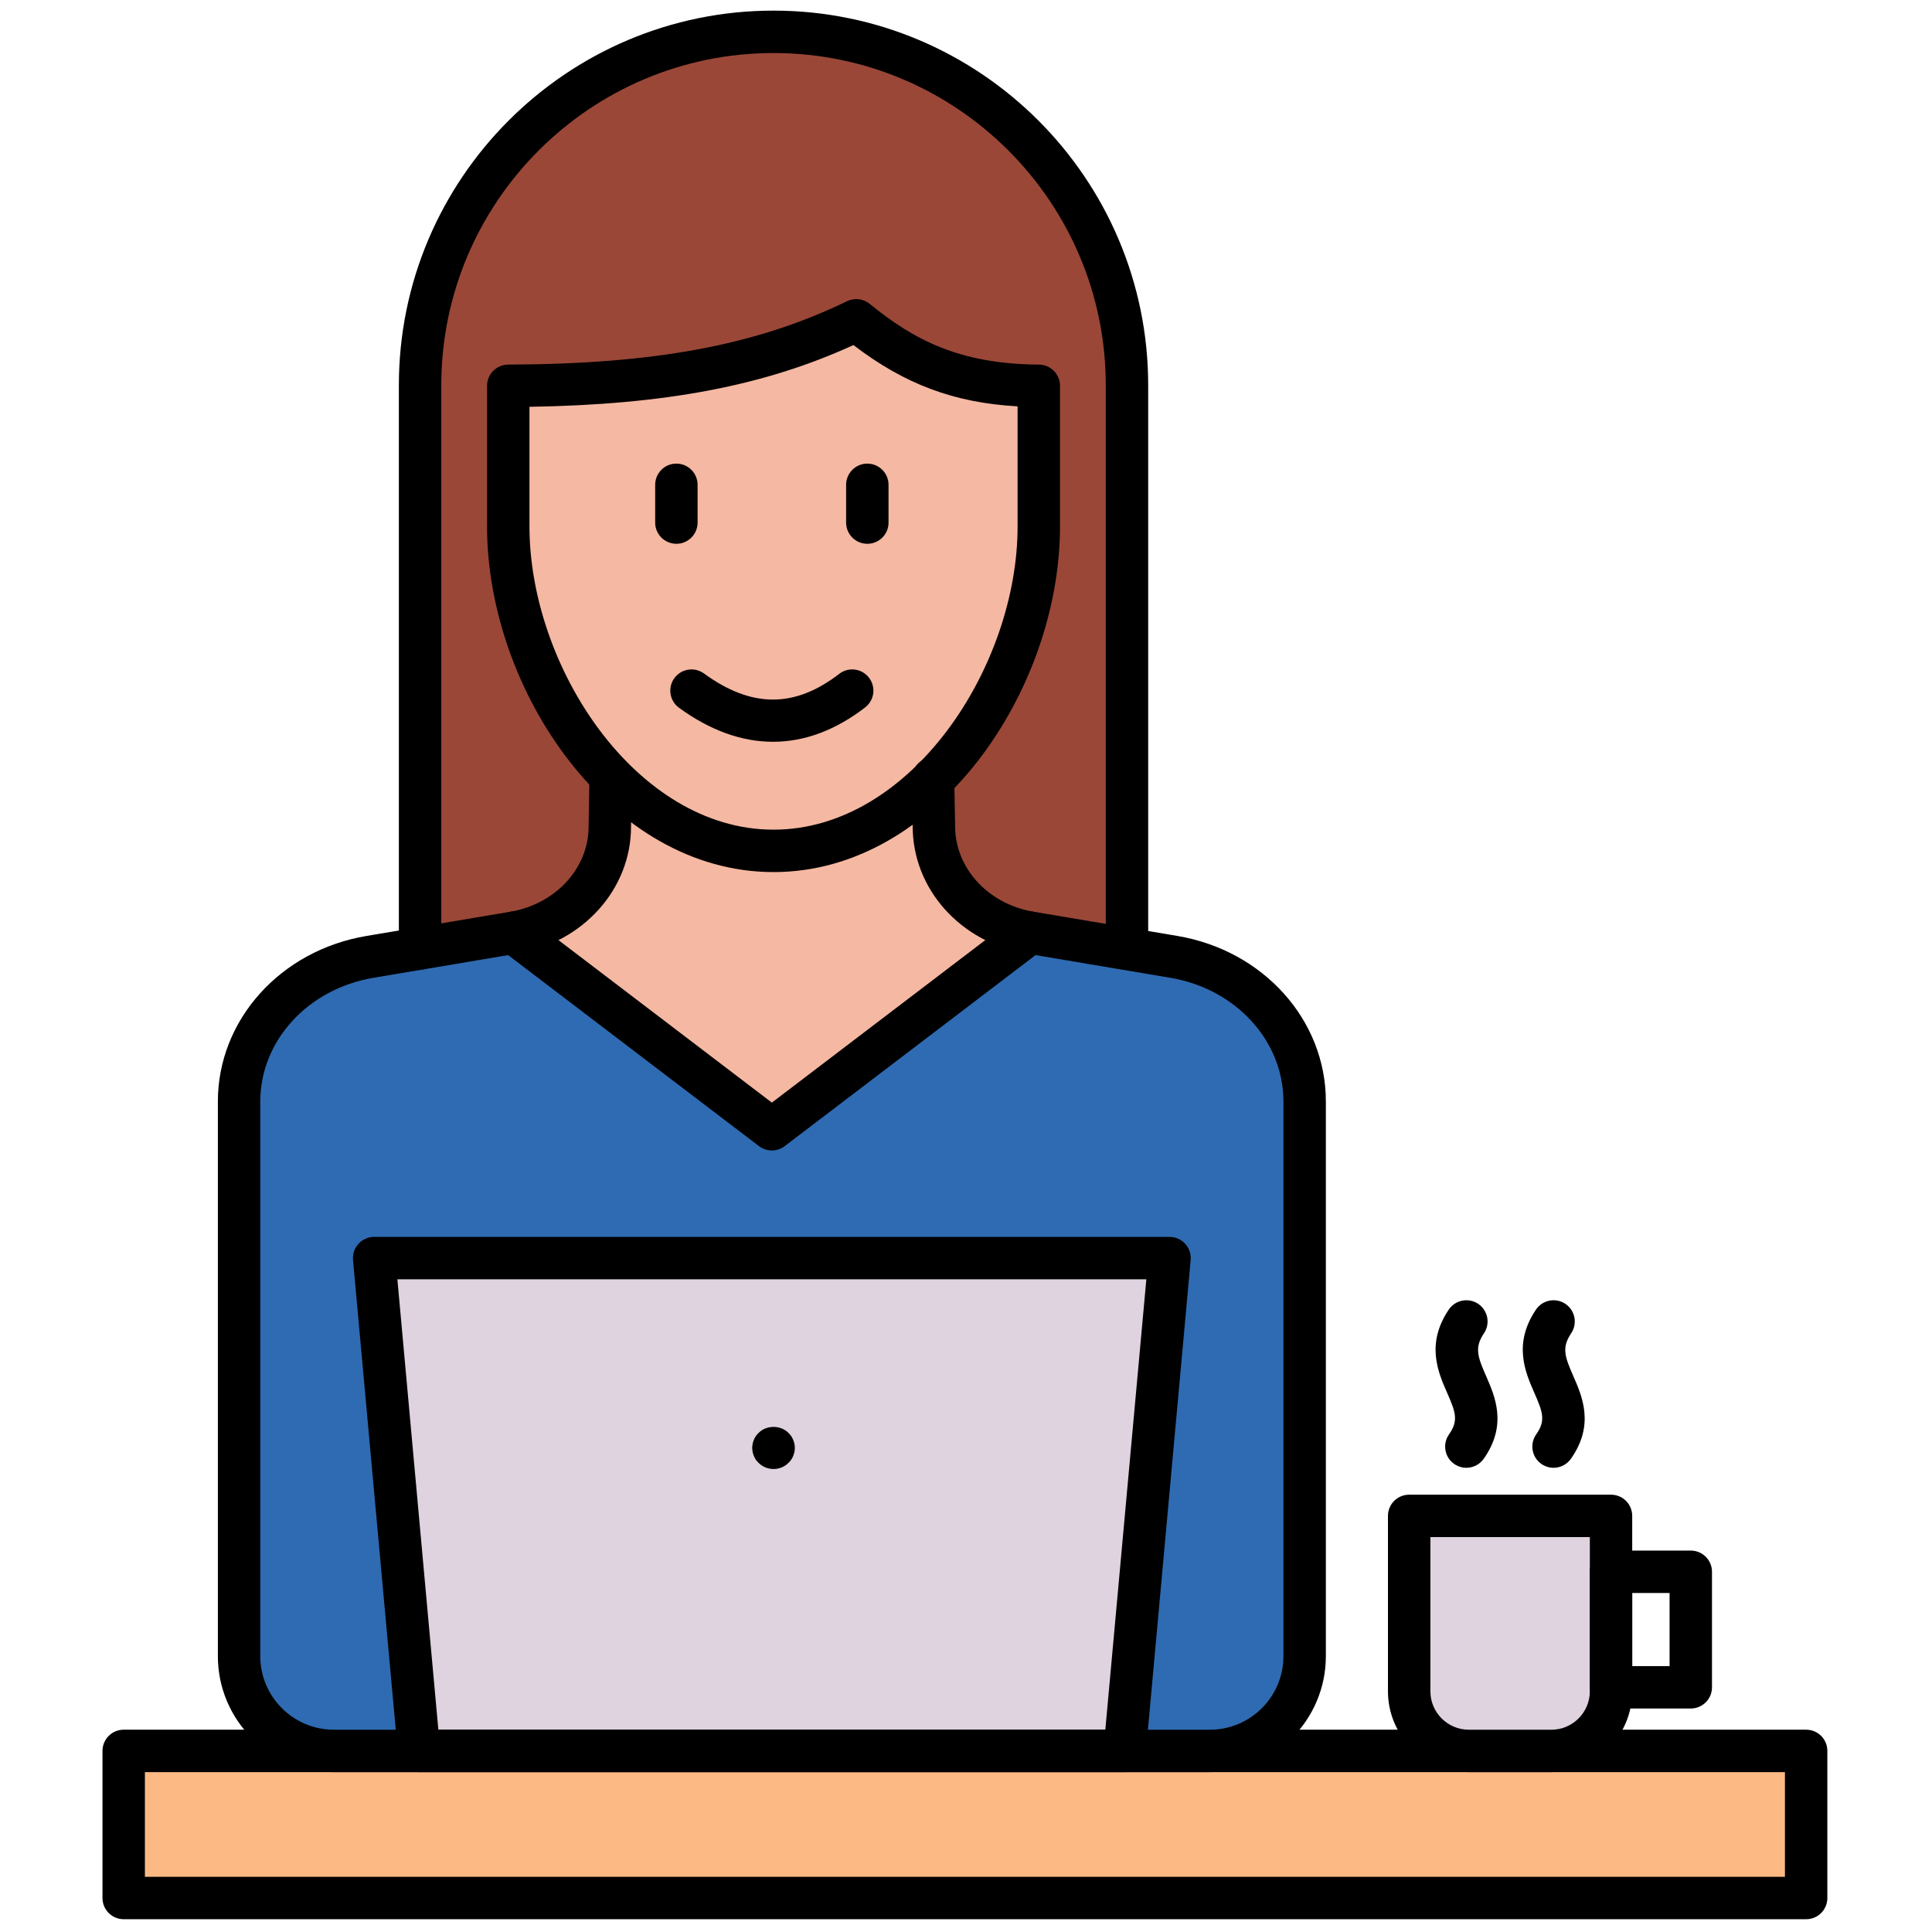 <svg xmlns="http://www.w3.org/2000/svg" xmlns:xlink="http://www.w3.org/1999/xlink" version="1.1" width="256" height="256" viewBox="0 0 256 256" xml:space="preserve">

<defs>
</defs>
<g style="stroke: none; stroke-width: 0; stroke-dasharray: none; stroke-linecap: butt; stroke-linejoin: miter; stroke-miterlimit: 10; fill: none; fill-rule: nonzero; opacity: 1;" transform="translate(1.407 1.407) scale(2.81 2.81)" >
	<rect x="5.33" y="82.06" rx="0" ry="0" width="79.34" height="6.94" style="stroke: none; stroke-width: 1; stroke-dasharray: none; stroke-linecap: butt; stroke-linejoin: miter; stroke-miterlimit: 10; fill: rgb(252,185,132); fill-rule: nonzero; opacity: 1;" transform=" matrix(1 0 0 1 0 0) "/>
	<path d="M 84.668 90 H 5.332 c -0.552 0 -1 -0.447 -1 -1 v -6.937 c 0 -0.553 0.448 -1 1 -1 h 79.336 c 0.553 0 1 0.447 1 1 V 89 C 85.668 89.553 85.221 90 84.668 90 z M 6.332 88 h 77.336 v -4.937 H 6.332 V 88 z" style="stroke: none; stroke-width: 1; stroke-dasharray: none; stroke-linecap: butt; stroke-linejoin: miter; stroke-miterlimit: 10; fill: rgb(0,0,0); fill-rule: nonzero; opacity: 1;" transform=" matrix(1 0 0 1 0 0) " stroke-linecap="round" />
	<path d="M 52.642 44.051 V 19.344 v -1.677 C 52.642 8.462 45.18 1 35.975 1 h 0 C 26.77 1 19.308 8.462 19.308 17.667 v 1.677 v 24.879 L 52.642 44.051 z" style="stroke: none; stroke-width: 1; stroke-dasharray: none; stroke-linecap: butt; stroke-linejoin: miter; stroke-miterlimit: 10; fill: rgb(154,71,56); fill-rule: nonzero; opacity: 1;" transform=" matrix(1 0 0 1 0 0) " stroke-linecap="round" />
	<path d="M 48.484 17.691 v 6.63 c 0 7.32 -5.6 15.301 -12.509 15.301 h 0 c -6.909 0 -12.509 -7.981 -12.509 -15.301 v -6.63 c 7.2 -0.024 12.083 -0.991 16.411 -3.089 C 42.325 16.599 44.708 17.667 48.484 17.691 z" style="stroke: none; stroke-width: 1; stroke-dasharray: none; stroke-linecap: butt; stroke-linejoin: miter; stroke-miterlimit: 10; fill: rgb(245,184,162); fill-rule: nonzero; opacity: 1;" transform=" matrix(1 0 0 1 0 0) " stroke-linecap="round" />
	<path d="M 43.497 36.211 l 0.04 2.259 c 0 2.459 1.907 4.567 4.532 5.009 l -12.173 9.27 l -12.173 -9.27 c 2.625 -0.442 4.532 -2.55 4.532 -5.009 l 0.039 -2.259 H 43.497 z" style="stroke: none; stroke-width: 1; stroke-dasharray: none; stroke-linecap: butt; stroke-linejoin: miter; stroke-miterlimit: 10; fill: rgb(245,184,162); fill-rule: nonzero; opacity: 1;" transform=" matrix(1 0 0 1 0 0) " stroke-linecap="round" />
	<path d="M 48.069 43.479 l 6.782 1.142 c 3.573 0.602 6.168 3.47 6.168 6.817 v 26.158 c 0 2.467 -2 4.466 -4.466 4.466 h -2.178 H 15.239 c -2.467 0 -4.466 -2 -4.466 -4.466 V 51.439 c 0 -3.347 2.596 -6.215 6.168 -6.817 l 6.782 -1.142 l 12.173 9.27 L 48.069 43.479 z" style="stroke: none; stroke-width: 1; stroke-dasharray: none; stroke-linecap: butt; stroke-linejoin: miter; stroke-miterlimit: 10; fill: rgb(47,107,178); fill-rule: nonzero; opacity: 1;" transform=" matrix(1 0 0 1 0 0) " stroke-linecap="round" />
	<polygon points="52.53,82.06 19.26,82.06 17.14,58.83 54.65,58.83 " style="stroke: none; stroke-width: 1; stroke-dasharray: none; stroke-linecap: butt; stroke-linejoin: miter; stroke-miterlimit: 10; fill: rgb(223,211,223); fill-rule: nonzero; opacity: 1;" transform="  matrix(1 0 0 1 0 0) "/>
	<path d="M 35.896 53.749 c -0.213 0 -0.427 -0.068 -0.606 -0.204 l -12.173 -9.27 c -0.439 -0.334 -0.524 -0.962 -0.189 -1.401 c 0.334 -0.439 0.961 -0.525 1.401 -0.189 l 11.567 8.808 l 11.568 -8.808 c 0.438 -0.336 1.066 -0.25 1.401 0.189 c 0.334 0.439 0.249 1.067 -0.19 1.401 l -12.173 9.27 C 36.323 53.681 36.109 53.749 35.896 53.749 z" style="stroke: none; stroke-width: 1; stroke-dasharray: none; stroke-linecap: butt; stroke-linejoin: miter; stroke-miterlimit: 10; fill: rgb(0,0,0); fill-rule: nonzero; opacity: 1;" transform=" matrix(1 0 0 1 0 0) " stroke-linecap="round" />
	<path d="M 19.308 45.223 c -0.552 0 -1 -0.448 -1 -1 V 17.667 C 18.308 7.925 26.233 0 35.975 0 s 17.667 7.925 17.667 17.667 v 26.384 c 0 0.552 -0.447 1 -1 1 s -1 -0.448 -1 -1 V 17.667 C 51.643 9.028 44.614 2 35.975 2 c -8.639 0 -15.667 7.028 -15.667 15.667 v 26.556 C 20.308 44.775 19.86 45.223 19.308 45.223 z" style="stroke: none; stroke-width: 1; stroke-dasharray: none; stroke-linecap: butt; stroke-linejoin: miter; stroke-miterlimit: 10; fill: rgb(0,0,0); fill-rule: nonzero; opacity: 1;" transform=" matrix(1 0 0 1 0 0) " stroke-linecap="round" />
	<path d="M 35.975 40.622 c -7.731 0 -13.509 -8.606 -13.509 -16.301 v -6.629 c 0 -0.551 0.446 -0.998 0.997 -1 c 6.926 -0.023 11.705 -0.917 15.978 -2.989 c 0.351 -0.169 0.768 -0.121 1.068 0.125 c 2.086 1.702 4.242 2.84 7.982 2.864 c 0.55 0.003 0.993 0.45 0.993 1 v 6.629 C 49.484 32.016 43.707 40.622 35.975 40.622 z M 24.466 18.682 v 5.639 c 0 6.613 5.027 14.301 11.509 14.301 c 6.482 0 11.509 -7.688 11.509 -14.301 v -5.66 c -2.995 -0.169 -5.328 -1.044 -7.741 -2.89 C 35.545 17.692 30.89 18.58 24.466 18.682 z" style="stroke: none; stroke-width: 1; stroke-dasharray: none; stroke-linecap: butt; stroke-linejoin: miter; stroke-miterlimit: 10; fill: rgb(0,0,0); fill-rule: nonzero; opacity: 1;" transform=" matrix(1 0 0 1 0 0) " stroke-linecap="round" />
	<path d="M 56.553 83.063 H 15.239 c -3.014 0 -5.466 -2.452 -5.466 -5.467 V 51.438 c 0 -3.838 2.945 -7.119 7.002 -7.803 l 6.782 -1.142 c 2.143 -0.361 3.698 -2.053 3.698 -4.022 l 0.039 -2.276 c 0.01 -0.552 0.459 -0.973 1.017 -0.983 c 0.552 0.01 0.992 0.465 0.983 1.017 l -0.039 2.259 c 0 2.933 -2.257 5.454 -5.366 5.978 l -6.782 1.142 c -3.091 0.521 -5.334 2.973 -5.334 5.831 v 26.158 c 0 1.911 1.555 3.467 3.466 3.467 h 41.314 c 1.911 0 3.467 -1.556 3.467 -3.467 V 51.438 c 0 -2.857 -2.244 -5.31 -5.335 -5.831 l -6.781 -1.142 c -3.11 -0.524 -5.367 -3.045 -5.367 -5.995 l -0.04 -2.242 c -0.01 -0.552 0.43 -1.008 0.982 -1.018 c 0.006 0 0.012 0 0.018 0 c 0.544 0 0.99 0.436 1 0.982 l 0.04 2.259 c 0 1.987 1.555 3.679 3.699 4.04 l 6.781 1.142 c 4.058 0.684 7.003 3.965 7.003 7.803 v 26.158 C 62.02 80.611 59.567 83.063 56.553 83.063 z" style="stroke: none; stroke-width: 1; stroke-dasharray: none; stroke-linecap: butt; stroke-linejoin: miter; stroke-miterlimit: 10; fill: rgb(0,0,0); fill-rule: nonzero; opacity: 1;" transform=" matrix(1 0 0 1 0 0) " stroke-linecap="round" />
	<path d="M 52.534 83.063 H 19.257 c -0.517 0 -0.949 -0.395 -0.996 -0.909 l -2.115 -23.238 c -0.025 -0.28 0.068 -0.558 0.258 -0.765 c 0.189 -0.208 0.458 -0.326 0.738 -0.326 h 37.507 c 0.281 0 0.549 0.118 0.738 0.326 c 0.189 0.207 0.283 0.484 0.258 0.765 L 53.53 82.154 C 53.483 82.669 53.052 83.063 52.534 83.063 z M 20.17 81.063 h 31.451 l 1.934 -21.238 H 18.238 L 20.17 81.063 z" style="stroke: none; stroke-width: 1; stroke-dasharray: none; stroke-linecap: butt; stroke-linejoin: miter; stroke-miterlimit: 10; fill: rgb(0,0,0); fill-rule: nonzero; opacity: 1;" transform=" matrix(1 0 0 1 0 0) " stroke-linecap="round" />
	<path d="M 35.98 68.77 c -0.27 0 -0.52 -0.1 -0.71 -0.29 c -0.1 -0.09 -0.17 -0.199 -0.22 -0.319 c -0.05 -0.13 -0.08 -0.25 -0.08 -0.391 c 0 -0.13 0.03 -0.26 0.08 -0.38 s 0.12 -0.229 0.22 -0.32 c 0.37 -0.38 1.04 -0.38 1.41 0 c 0.1 0.091 0.17 0.2 0.22 0.32 c 0.05 0.12 0.08 0.25 0.08 0.38 c 0 0.141 -0.03 0.261 -0.08 0.391 c -0.05 0.12 -0.12 0.229 -0.22 0.319 C 36.49 68.67 36.24 68.77 35.98 68.77 z" style="stroke: none; stroke-width: 1; stroke-dasharray: none; stroke-linecap: butt; stroke-linejoin: miter; stroke-miterlimit: 10; fill: rgb(0,0,0); fill-rule: nonzero; opacity: 1;" transform=" matrix(1 0 0 1 0 0) " stroke-linecap="round" />
	<path d="M 31.394 25.142 c -0.552 0 -1 -0.448 -1 -1 v -1.781 c 0 -0.552 0.448 -1 1 -1 s 1 0.448 1 1 v 1.781 C 32.394 24.694 31.946 25.142 31.394 25.142 z" style="stroke: none; stroke-width: 1; stroke-dasharray: none; stroke-linecap: butt; stroke-linejoin: miter; stroke-miterlimit: 10; fill: rgb(0,0,0); fill-rule: nonzero; opacity: 1;" transform=" matrix(1 0 0 1 0 0) " stroke-linecap="round" />
	<path d="M 40.398 25.142 c -0.552 0 -1 -0.448 -1 -1 v -1.781 c 0 -0.552 0.448 -1 1 -1 s 1 0.448 1 1 v 1.781 C 41.398 24.694 40.951 25.142 40.398 25.142 z" style="stroke: none; stroke-width: 1; stroke-dasharray: none; stroke-linecap: butt; stroke-linejoin: miter; stroke-miterlimit: 10; fill: rgb(0,0,0); fill-rule: nonzero; opacity: 1;" transform=" matrix(1 0 0 1 0 0) " stroke-linecap="round" />
	<path d="M 35.95 34.478 c -1.473 0 -2.963 -0.534 -4.431 -1.603 c -0.447 -0.325 -0.545 -0.951 -0.22 -1.397 c 0.325 -0.447 0.95 -0.545 1.397 -0.22 c 2.245 1.634 4.271 1.639 6.379 0.016 c 0.438 -0.338 1.066 -0.255 1.402 0.183 c 0.337 0.438 0.255 1.065 -0.183 1.402 C 38.892 33.938 37.43 34.478 35.95 34.478 z" style="stroke: none; stroke-width: 1; stroke-dasharray: none; stroke-linecap: butt; stroke-linejoin: miter; stroke-miterlimit: 10; fill: rgb(0,0,0); fill-rule: nonzero; opacity: 1;" transform=" matrix(1 0 0 1 0 0) " stroke-linecap="round" />
	<path d="M 72.655 82.063 h -3.894 c -1.553 0 -2.812 -1.259 -2.812 -2.812 v -8.269 h 9.517 v 8.269 C 75.467 80.804 74.208 82.063 72.655 82.063 z" style="stroke: none; stroke-width: 1; stroke-dasharray: none; stroke-linecap: butt; stroke-linejoin: miter; stroke-miterlimit: 10; fill: rgb(223,211,223); fill-rule: nonzero; opacity: 1;" transform=" matrix(1 0 0 1 0 0) " stroke-linecap="round" />
	<path d="M 72.655 83.063 h -3.894 c -2.103 0 -3.813 -1.71 -3.813 -3.813 v -8.269 c 0 -0.553 0.447 -1 1 -1 h 9.518 c 0.553 0 1 0.447 1 1 v 8.269 C 76.467 81.354 74.757 83.063 72.655 83.063 z M 66.949 71.982 v 7.269 c 0 0.999 0.813 1.813 1.813 1.813 h 3.894 c 0.999 0 1.812 -0.813 1.812 -1.813 v -7.269 H 66.949 z" style="stroke: none; stroke-width: 1; stroke-dasharray: none; stroke-linecap: butt; stroke-linejoin: miter; stroke-miterlimit: 10; fill: rgb(0,0,0); fill-rule: nonzero; opacity: 1;" transform=" matrix(1 0 0 1 0 0) " stroke-linecap="round" />
	<path d="M 79.228 80.064 h -3.761 c -0.553 0 -1 -0.447 -1 -1 v -5.447 c 0 -0.553 0.447 -1 1 -1 h 3.761 c 0.553 0 1 0.447 1 1 v 5.447 C 80.228 79.617 79.78 80.064 79.228 80.064 z M 76.467 78.064 h 1.761 v -3.447 h -1.761 V 78.064 z" style="stroke: none; stroke-width: 1; stroke-dasharray: none; stroke-linecap: butt; stroke-linejoin: miter; stroke-miterlimit: 10; fill: rgb(0,0,0); fill-rule: nonzero; opacity: 1;" transform=" matrix(1 0 0 1 0 0) " stroke-linecap="round" />
	<path d="M 68.644 68.713 c -0.199 0 -0.399 -0.06 -0.575 -0.183 c -0.451 -0.317 -0.56 -0.941 -0.241 -1.394 c 0.455 -0.646 0.312 -1.042 -0.088 -1.954 c -0.428 -0.977 -1.014 -2.313 0.076 -3.929 c 0.31 -0.457 0.93 -0.578 1.389 -0.27 c 0.458 0.31 0.578 0.931 0.27 1.389 c -0.455 0.674 -0.299 1.103 0.098 2.008 c 0.428 0.977 1.013 2.314 -0.109 3.908 C 69.268 68.565 68.958 68.713 68.644 68.713 z" style="stroke: none; stroke-width: 1; stroke-dasharray: none; stroke-linecap: butt; stroke-linejoin: miter; stroke-miterlimit: 10; fill: rgb(0,0,0); fill-rule: nonzero; opacity: 1;" transform=" matrix(1 0 0 1 0 0) " stroke-linecap="round" />
	<path d="M 72.756 68.713 c -0.199 0 -0.399 -0.06 -0.575 -0.183 c -0.451 -0.317 -0.56 -0.941 -0.241 -1.394 c 0.455 -0.646 0.312 -1.042 -0.088 -1.954 c -0.428 -0.977 -1.014 -2.313 0.076 -3.929 c 0.309 -0.457 0.93 -0.578 1.389 -0.27 c 0.458 0.31 0.578 0.931 0.27 1.389 c -0.455 0.674 -0.299 1.103 0.098 2.008 c 0.428 0.977 1.013 2.314 -0.109 3.908 C 73.38 68.565 73.07 68.713 72.756 68.713 z" style="stroke: none; stroke-width: 1; stroke-dasharray: none; stroke-linecap: butt; stroke-linejoin: miter; stroke-miterlimit: 10; fill: rgb(0,0,0); fill-rule: nonzero; opacity: 1;" transform=" matrix(1 0 0 1 0 0) " stroke-linecap="round" />
</g>
</svg>
